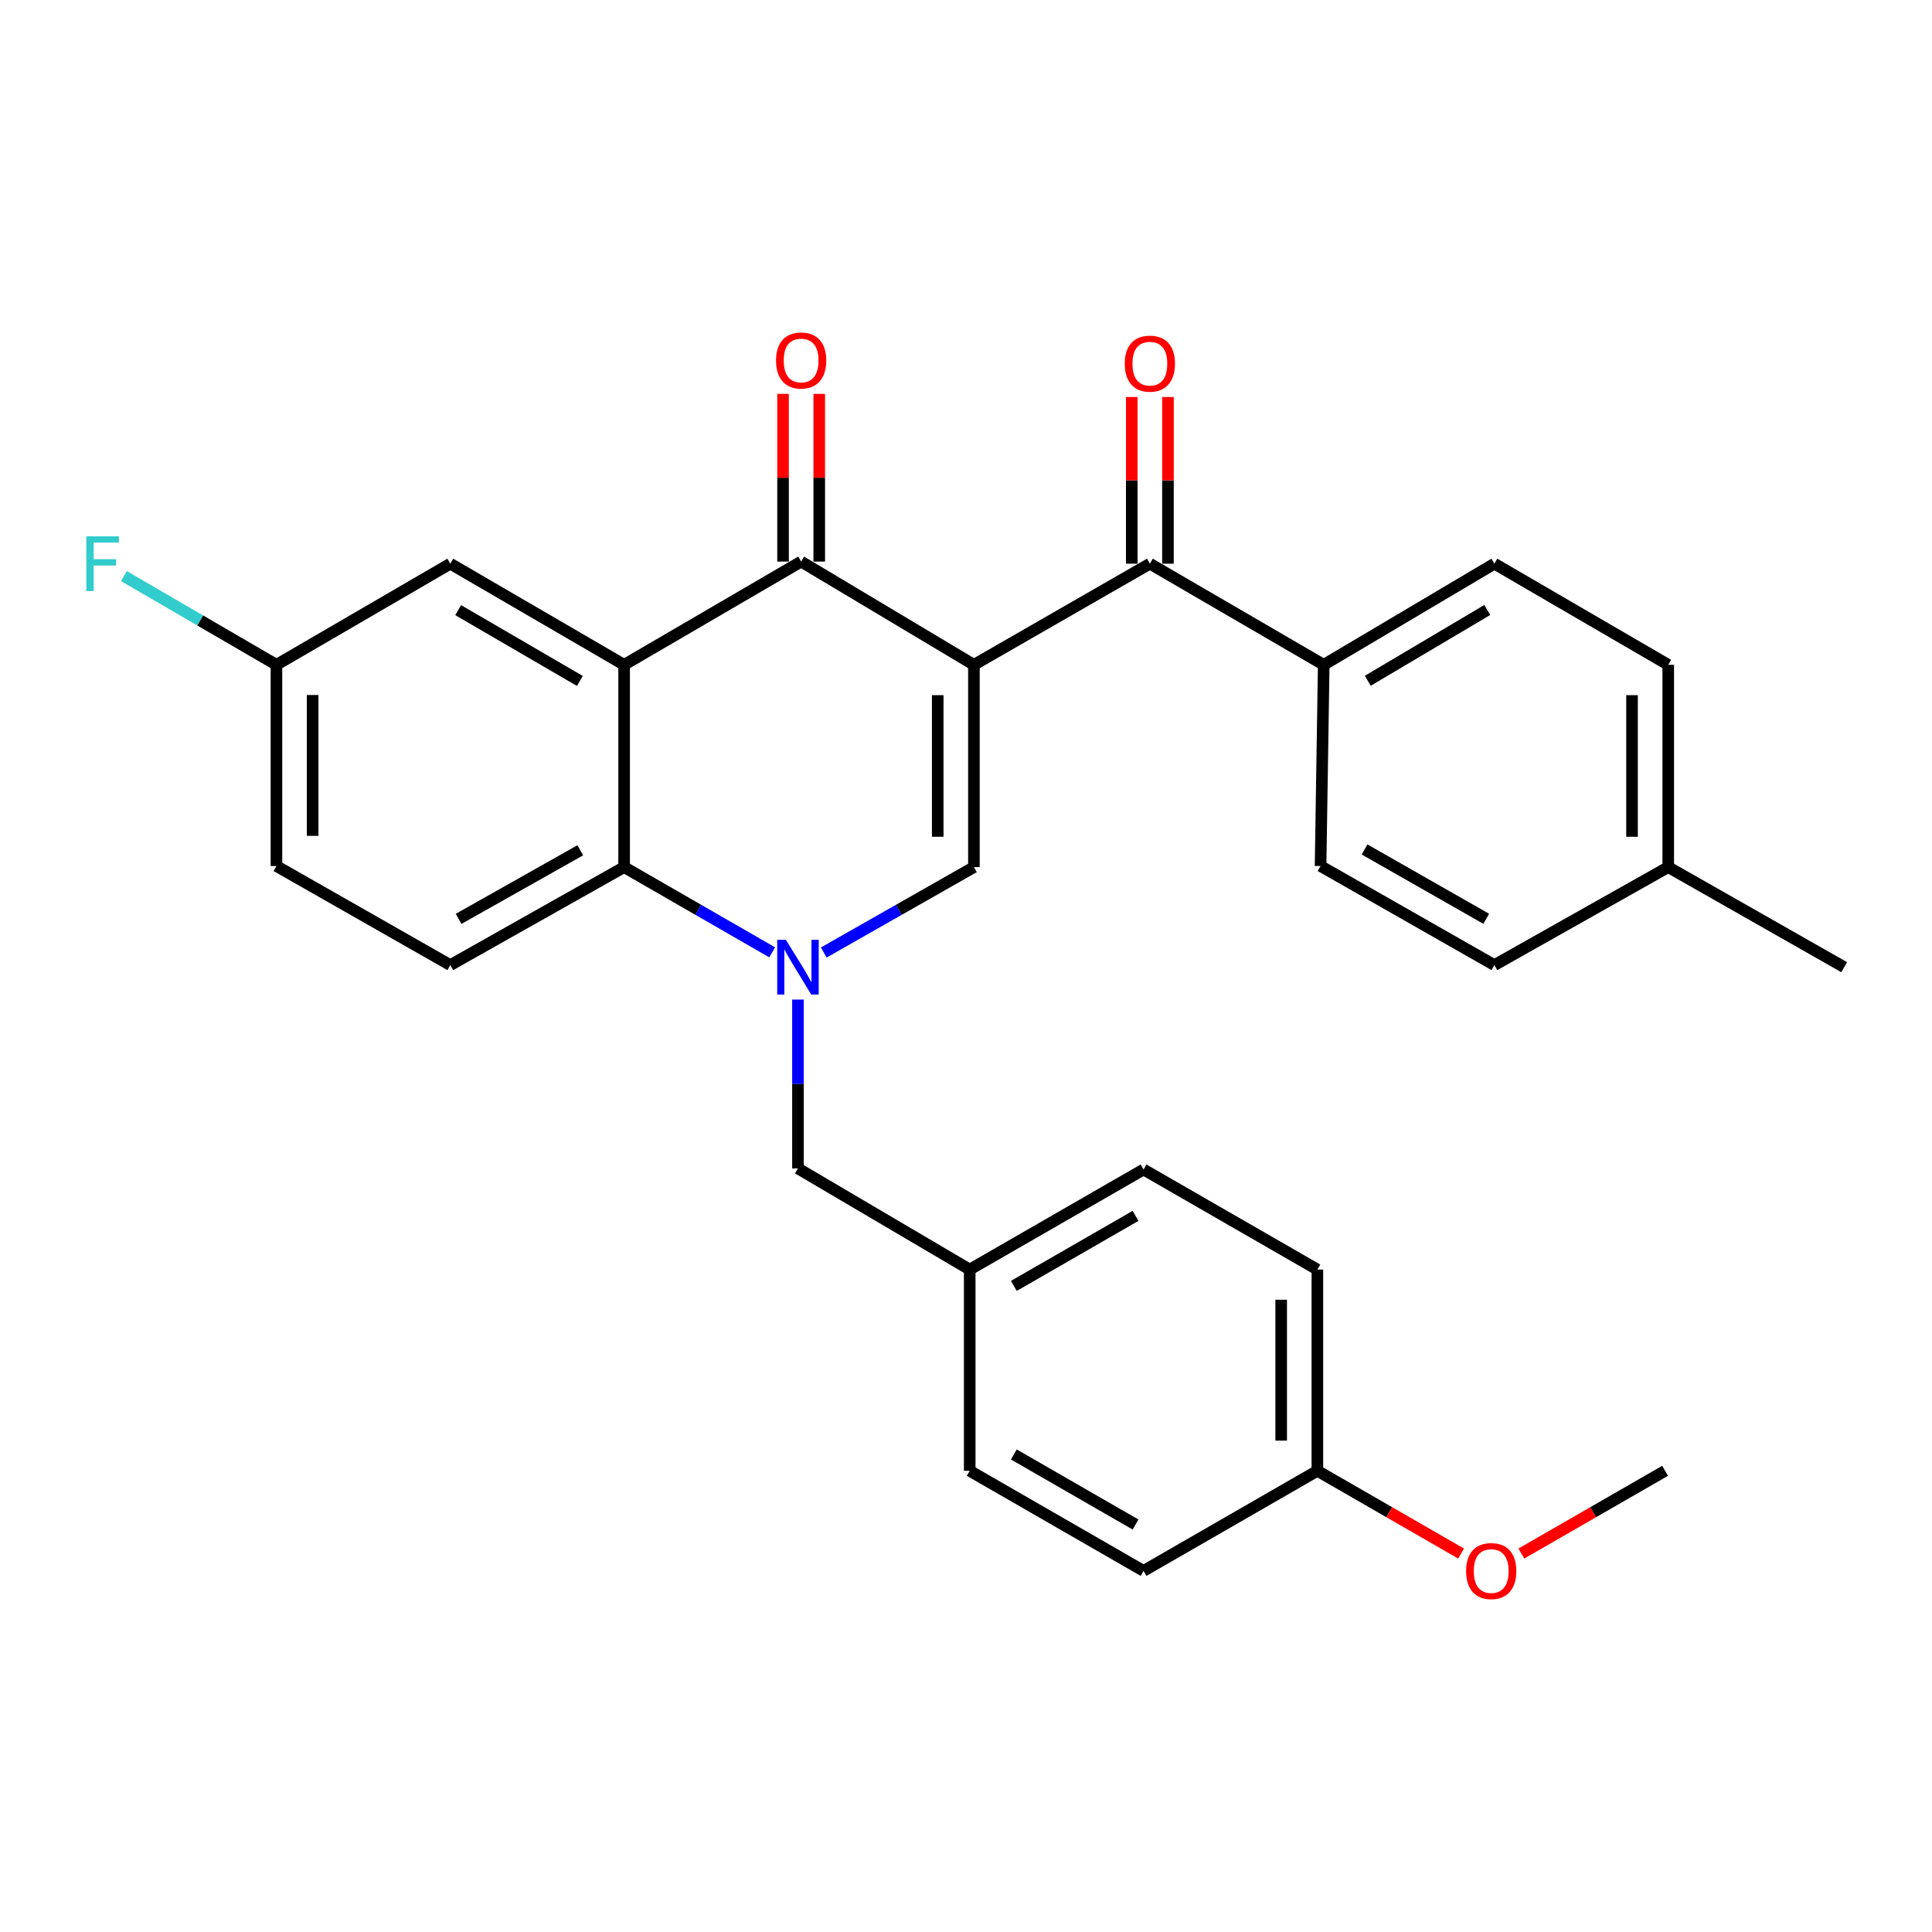 <?xml version='1.0' encoding='iso-8859-1'?>
<svg version='1.1' baseProfile='full'
              xmlns='http://www.w3.org/2000/svg'
                      xmlns:rdkit='http://www.rdkit.org/xml'
                      xmlns:xlink='http://www.w3.org/1999/xlink'
                  xml:space='preserve'
width='1000px' height='1000px' viewBox='0 0 1000 1000'>
<!-- END OF HEADER -->
<rect style='opacity:1.0;fill:#FFFFFF;stroke:none' width='1000' height='1000' x='0' y='0'> </rect>
<path class='bond-1' d='M 504.098,344.111 L 414.67,290.671' style='fill:none;fill-rule:evenodd;stroke:#000000;stroke-width:6px;stroke-linecap:butt;stroke-linejoin:miter;stroke-opacity:1' />
<path class='bond-2' d='M 504.098,344.111 L 504.098,448.816' style='fill:none;fill-rule:evenodd;stroke:#000000;stroke-width:6px;stroke-linecap:butt;stroke-linejoin:miter;stroke-opacity:1' />
<path class='bond-2' d='M 485.365,359.816 L 485.365,433.11' style='fill:none;fill-rule:evenodd;stroke:#000000;stroke-width:6px;stroke-linecap:butt;stroke-linejoin:miter;stroke-opacity:1' />
<path class='bond-5' d='M 504.098,344.111 L 595.17,291.763' style='fill:none;fill-rule:evenodd;stroke:#000000;stroke-width:6px;stroke-linecap:butt;stroke-linejoin:miter;stroke-opacity:1' />
<path class='bond-0' d='M 426.385,493.014 L 465.241,470.915' style='fill:none;fill-rule:evenodd;stroke:#0000FF;stroke-width:6px;stroke-linecap:butt;stroke-linejoin:miter;stroke-opacity:1' />
<path class='bond-0' d='M 465.241,470.915 L 504.098,448.816' style='fill:none;fill-rule:evenodd;stroke:#000000;stroke-width:6px;stroke-linecap:butt;stroke-linejoin:miter;stroke-opacity:1' />
<path class='bond-4' d='M 399.69,492.935 L 361.368,470.876' style='fill:none;fill-rule:evenodd;stroke:#0000FF;stroke-width:6px;stroke-linecap:butt;stroke-linejoin:miter;stroke-opacity:1' />
<path class='bond-4' d='M 361.368,470.876 L 323.046,448.816' style='fill:none;fill-rule:evenodd;stroke:#000000;stroke-width:6px;stroke-linecap:butt;stroke-linejoin:miter;stroke-opacity:1' />
<path class='bond-6' d='M 413.026,517.376 L 413.026,561.076' style='fill:none;fill-rule:evenodd;stroke:#0000FF;stroke-width:6px;stroke-linecap:butt;stroke-linejoin:miter;stroke-opacity:1' />
<path class='bond-6' d='M 413.026,561.076 L 413.026,604.776' style='fill:none;fill-rule:evenodd;stroke:#000000;stroke-width:6px;stroke-linecap:butt;stroke-linejoin:miter;stroke-opacity:1' />
<path class='bond-3' d='M 414.67,290.671 L 323.046,344.111' style='fill:none;fill-rule:evenodd;stroke:#000000;stroke-width:6px;stroke-linecap:butt;stroke-linejoin:miter;stroke-opacity:1' />
<path class='bond-10' d='M 424.036,290.671 L 424.036,247.271' style='fill:none;fill-rule:evenodd;stroke:#000000;stroke-width:6px;stroke-linecap:butt;stroke-linejoin:miter;stroke-opacity:1' />
<path class='bond-10' d='M 424.036,247.271 L 424.036,203.871' style='fill:none;fill-rule:evenodd;stroke:#FF0000;stroke-width:6px;stroke-linecap:butt;stroke-linejoin:miter;stroke-opacity:1' />
<path class='bond-10' d='M 405.304,290.671 L 405.304,247.271' style='fill:none;fill-rule:evenodd;stroke:#000000;stroke-width:6px;stroke-linecap:butt;stroke-linejoin:miter;stroke-opacity:1' />
<path class='bond-10' d='M 405.304,247.271 L 405.304,203.871' style='fill:none;fill-rule:evenodd;stroke:#FF0000;stroke-width:6px;stroke-linecap:butt;stroke-linejoin:miter;stroke-opacity:1' />
<path class='bond-8' d='M 323.046,344.111 L 233.077,291.763' style='fill:none;fill-rule:evenodd;stroke:#000000;stroke-width:6px;stroke-linecap:butt;stroke-linejoin:miter;stroke-opacity:1' />
<path class='bond-8' d='M 300.13,352.45 L 237.152,315.807' style='fill:none;fill-rule:evenodd;stroke:#000000;stroke-width:6px;stroke-linecap:butt;stroke-linejoin:miter;stroke-opacity:1' />
<path class='bond-29' d='M 323.046,344.111 L 323.046,448.816' style='fill:none;fill-rule:evenodd;stroke:#000000;stroke-width:6px;stroke-linecap:butt;stroke-linejoin:miter;stroke-opacity:1' />
<path class='bond-7' d='M 323.046,448.816 L 233.077,499.529' style='fill:none;fill-rule:evenodd;stroke:#000000;stroke-width:6px;stroke-linecap:butt;stroke-linejoin:miter;stroke-opacity:1' />
<path class='bond-7' d='M 300.352,440.104 L 237.374,475.604' style='fill:none;fill-rule:evenodd;stroke:#000000;stroke-width:6px;stroke-linecap:butt;stroke-linejoin:miter;stroke-opacity:1' />
<path class='bond-9' d='M 595.17,291.763 L 685.159,344.111' style='fill:none;fill-rule:evenodd;stroke:#000000;stroke-width:6px;stroke-linecap:butt;stroke-linejoin:miter;stroke-opacity:1' />
<path class='bond-11' d='M 604.536,291.763 L 604.536,248.627' style='fill:none;fill-rule:evenodd;stroke:#000000;stroke-width:6px;stroke-linecap:butt;stroke-linejoin:miter;stroke-opacity:1' />
<path class='bond-11' d='M 604.536,248.627 L 604.536,205.491' style='fill:none;fill-rule:evenodd;stroke:#FF0000;stroke-width:6px;stroke-linecap:butt;stroke-linejoin:miter;stroke-opacity:1' />
<path class='bond-11' d='M 585.803,291.763 L 585.803,248.627' style='fill:none;fill-rule:evenodd;stroke:#000000;stroke-width:6px;stroke-linecap:butt;stroke-linejoin:miter;stroke-opacity:1' />
<path class='bond-11' d='M 585.803,248.627 L 585.803,205.491' style='fill:none;fill-rule:evenodd;stroke:#FF0000;stroke-width:6px;stroke-linecap:butt;stroke-linejoin:miter;stroke-opacity:1' />
<path class='bond-15' d='M 413.026,604.776 L 501.923,657.123' style='fill:none;fill-rule:evenodd;stroke:#000000;stroke-width:6px;stroke-linecap:butt;stroke-linejoin:miter;stroke-opacity:1' />
<path class='bond-16' d='M 233.077,499.529 L 143.088,448.264' style='fill:none;fill-rule:evenodd;stroke:#000000;stroke-width:6px;stroke-linecap:butt;stroke-linejoin:miter;stroke-opacity:1' />
<path class='bond-14' d='M 233.077,291.763 L 143.088,344.111' style='fill:none;fill-rule:evenodd;stroke:#000000;stroke-width:6px;stroke-linecap:butt;stroke-linejoin:miter;stroke-opacity:1' />
<path class='bond-12' d='M 685.159,344.111 L 773.494,291.763' style='fill:none;fill-rule:evenodd;stroke:#000000;stroke-width:6px;stroke-linecap:butt;stroke-linejoin:miter;stroke-opacity:1' />
<path class='bond-12' d='M 707.96,352.374 L 769.794,315.731' style='fill:none;fill-rule:evenodd;stroke:#000000;stroke-width:6px;stroke-linecap:butt;stroke-linejoin:miter;stroke-opacity:1' />
<path class='bond-13' d='M 685.159,344.111 L 683.525,448.264' style='fill:none;fill-rule:evenodd;stroke:#000000;stroke-width:6px;stroke-linecap:butt;stroke-linejoin:miter;stroke-opacity:1' />
<path class='bond-18' d='M 773.494,291.763 L 863.473,344.111' style='fill:none;fill-rule:evenodd;stroke:#000000;stroke-width:6px;stroke-linecap:butt;stroke-linejoin:miter;stroke-opacity:1' />
<path class='bond-19' d='M 683.525,448.264 L 773.494,499.529' style='fill:none;fill-rule:evenodd;stroke:#000000;stroke-width:6px;stroke-linecap:butt;stroke-linejoin:miter;stroke-opacity:1' />
<path class='bond-19' d='M 706.295,439.678 L 769.273,475.564' style='fill:none;fill-rule:evenodd;stroke:#000000;stroke-width:6px;stroke-linecap:butt;stroke-linejoin:miter;stroke-opacity:1' />
<path class='bond-21' d='M 143.088,344.111 L 103.609,321.143' style='fill:none;fill-rule:evenodd;stroke:#000000;stroke-width:6px;stroke-linecap:butt;stroke-linejoin:miter;stroke-opacity:1' />
<path class='bond-21' d='M 103.609,321.143 L 64.131,298.176' style='fill:none;fill-rule:evenodd;stroke:#33CCCC;stroke-width:6px;stroke-linecap:butt;stroke-linejoin:miter;stroke-opacity:1' />
<path class='bond-31' d='M 143.088,344.111 L 143.088,448.264' style='fill:none;fill-rule:evenodd;stroke:#000000;stroke-width:6px;stroke-linecap:butt;stroke-linejoin:miter;stroke-opacity:1' />
<path class='bond-31' d='M 161.82,359.734 L 161.82,432.641' style='fill:none;fill-rule:evenodd;stroke:#000000;stroke-width:6px;stroke-linecap:butt;stroke-linejoin:miter;stroke-opacity:1' />
<path class='bond-22' d='M 501.923,657.123 L 501.923,761.287' style='fill:none;fill-rule:evenodd;stroke:#000000;stroke-width:6px;stroke-linecap:butt;stroke-linejoin:miter;stroke-opacity:1' />
<path class='bond-23' d='M 501.923,657.123 L 591.902,605.327' style='fill:none;fill-rule:evenodd;stroke:#000000;stroke-width:6px;stroke-linecap:butt;stroke-linejoin:miter;stroke-opacity:1' />
<path class='bond-23' d='M 524.765,665.589 L 587.75,629.332' style='fill:none;fill-rule:evenodd;stroke:#000000;stroke-width:6px;stroke-linecap:butt;stroke-linejoin:miter;stroke-opacity:1' />
<path class='bond-17' d='M 681.871,761.287 L 681.871,657.123' style='fill:none;fill-rule:evenodd;stroke:#000000;stroke-width:6px;stroke-linecap:butt;stroke-linejoin:miter;stroke-opacity:1' />
<path class='bond-17' d='M 663.138,745.663 L 663.138,672.748' style='fill:none;fill-rule:evenodd;stroke:#000000;stroke-width:6px;stroke-linecap:butt;stroke-linejoin:miter;stroke-opacity:1' />
<path class='bond-26' d='M 681.871,761.287 L 719.062,782.701' style='fill:none;fill-rule:evenodd;stroke:#000000;stroke-width:6px;stroke-linecap:butt;stroke-linejoin:miter;stroke-opacity:1' />
<path class='bond-26' d='M 719.062,782.701 L 756.254,804.114' style='fill:none;fill-rule:evenodd;stroke:#FF0000;stroke-width:6px;stroke-linecap:butt;stroke-linejoin:miter;stroke-opacity:1' />
<path class='bond-32' d='M 681.871,761.287 L 591.902,813.094' style='fill:none;fill-rule:evenodd;stroke:#000000;stroke-width:6px;stroke-linecap:butt;stroke-linejoin:miter;stroke-opacity:1' />
<path class='bond-30' d='M 863.473,344.111 L 863.473,448.816' style='fill:none;fill-rule:evenodd;stroke:#000000;stroke-width:6px;stroke-linecap:butt;stroke-linejoin:miter;stroke-opacity:1' />
<path class='bond-30' d='M 844.741,359.816 L 844.741,433.11' style='fill:none;fill-rule:evenodd;stroke:#000000;stroke-width:6px;stroke-linecap:butt;stroke-linejoin:miter;stroke-opacity:1' />
<path class='bond-20' d='M 773.494,499.529 L 863.473,448.816' style='fill:none;fill-rule:evenodd;stroke:#000000;stroke-width:6px;stroke-linecap:butt;stroke-linejoin:miter;stroke-opacity:1' />
<path class='bond-27' d='M 863.473,448.816 L 954.545,500.612' style='fill:none;fill-rule:evenodd;stroke:#000000;stroke-width:6px;stroke-linecap:butt;stroke-linejoin:miter;stroke-opacity:1' />
<path class='bond-25' d='M 501.923,761.287 L 591.902,813.094' style='fill:none;fill-rule:evenodd;stroke:#000000;stroke-width:6px;stroke-linecap:butt;stroke-linejoin:miter;stroke-opacity:1' />
<path class='bond-25' d='M 524.766,752.824 L 587.752,789.088' style='fill:none;fill-rule:evenodd;stroke:#000000;stroke-width:6px;stroke-linecap:butt;stroke-linejoin:miter;stroke-opacity:1' />
<path class='bond-24' d='M 591.902,605.327 L 681.871,657.123' style='fill:none;fill-rule:evenodd;stroke:#000000;stroke-width:6px;stroke-linecap:butt;stroke-linejoin:miter;stroke-opacity:1' />
<path class='bond-28' d='M 787.446,804.115 L 824.643,782.701' style='fill:none;fill-rule:evenodd;stroke:#FF0000;stroke-width:6px;stroke-linecap:butt;stroke-linejoin:miter;stroke-opacity:1' />
<path class='bond-28' d='M 824.643,782.701 L 861.84,761.287' style='fill:none;fill-rule:evenodd;stroke:#000000;stroke-width:6px;stroke-linecap:butt;stroke-linejoin:miter;stroke-opacity:1' />
<path  class='atom-1' d='M 406.766 486.452
L 416.046 501.452
Q 416.966 502.932, 418.446 505.612
Q 419.926 508.292, 420.006 508.452
L 420.006 486.452
L 423.766 486.452
L 423.766 514.772
L 419.886 514.772
L 409.926 498.372
Q 408.766 496.452, 407.526 494.252
Q 406.326 492.052, 405.966 491.372
L 405.966 514.772
L 402.286 514.772
L 402.286 486.452
L 406.766 486.452
' fill='#0000FF'/>
<path  class='atom-11' d='M 401.67 186.587
Q 401.67 179.787, 405.03 175.987
Q 408.39 172.187, 414.67 172.187
Q 420.95 172.187, 424.31 175.987
Q 427.67 179.787, 427.67 186.587
Q 427.67 193.467, 424.27 197.387
Q 420.87 201.267, 414.67 201.267
Q 408.43 201.267, 405.03 197.387
Q 401.67 193.507, 401.67 186.587
M 414.67 198.067
Q 418.99 198.067, 421.31 195.187
Q 423.67 192.267, 423.67 186.587
Q 423.67 181.027, 421.31 178.227
Q 418.99 175.387, 414.67 175.387
Q 410.35 175.387, 407.99 178.187
Q 405.67 180.987, 405.67 186.587
Q 405.67 192.307, 407.99 195.187
Q 410.35 198.067, 414.67 198.067
' fill='#FF0000'/>
<path  class='atom-12' d='M 582.17 188.22
Q 582.17 181.42, 585.53 177.62
Q 588.89 173.82, 595.17 173.82
Q 601.45 173.82, 604.81 177.62
Q 608.17 181.42, 608.17 188.22
Q 608.17 195.1, 604.77 199.02
Q 601.37 202.9, 595.17 202.9
Q 588.93 202.9, 585.53 199.02
Q 582.17 195.14, 582.17 188.22
M 595.17 199.7
Q 599.49 199.7, 601.81 196.82
Q 604.17 193.9, 604.17 188.22
Q 604.17 182.66, 601.81 179.86
Q 599.49 177.02, 595.17 177.02
Q 590.85 177.02, 588.49 179.82
Q 586.17 182.62, 586.17 188.22
Q 586.17 193.94, 588.49 196.82
Q 590.85 199.7, 595.17 199.7
' fill='#FF0000'/>
<path  class='atom-22' d='M 44.689 277.603
L 61.529 277.603
L 61.529 280.843
L 48.489 280.843
L 48.489 289.443
L 60.089 289.443
L 60.089 292.723
L 48.489 292.723
L 48.489 305.923
L 44.689 305.923
L 44.689 277.603
' fill='#33CCCC'/>
<path  class='atom-27' d='M 758.85 813.174
Q 758.85 806.374, 762.21 802.574
Q 765.57 798.774, 771.85 798.774
Q 778.13 798.774, 781.49 802.574
Q 784.85 806.374, 784.85 813.174
Q 784.85 820.054, 781.45 823.974
Q 778.05 827.854, 771.85 827.854
Q 765.61 827.854, 762.21 823.974
Q 758.85 820.094, 758.85 813.174
M 771.85 824.654
Q 776.17 824.654, 778.49 821.774
Q 780.85 818.854, 780.85 813.174
Q 780.85 807.614, 778.49 804.814
Q 776.17 801.974, 771.85 801.974
Q 767.53 801.974, 765.17 804.774
Q 762.85 807.574, 762.85 813.174
Q 762.85 818.894, 765.17 821.774
Q 767.53 824.654, 771.85 824.654
' fill='#FF0000'/>
</svg>
